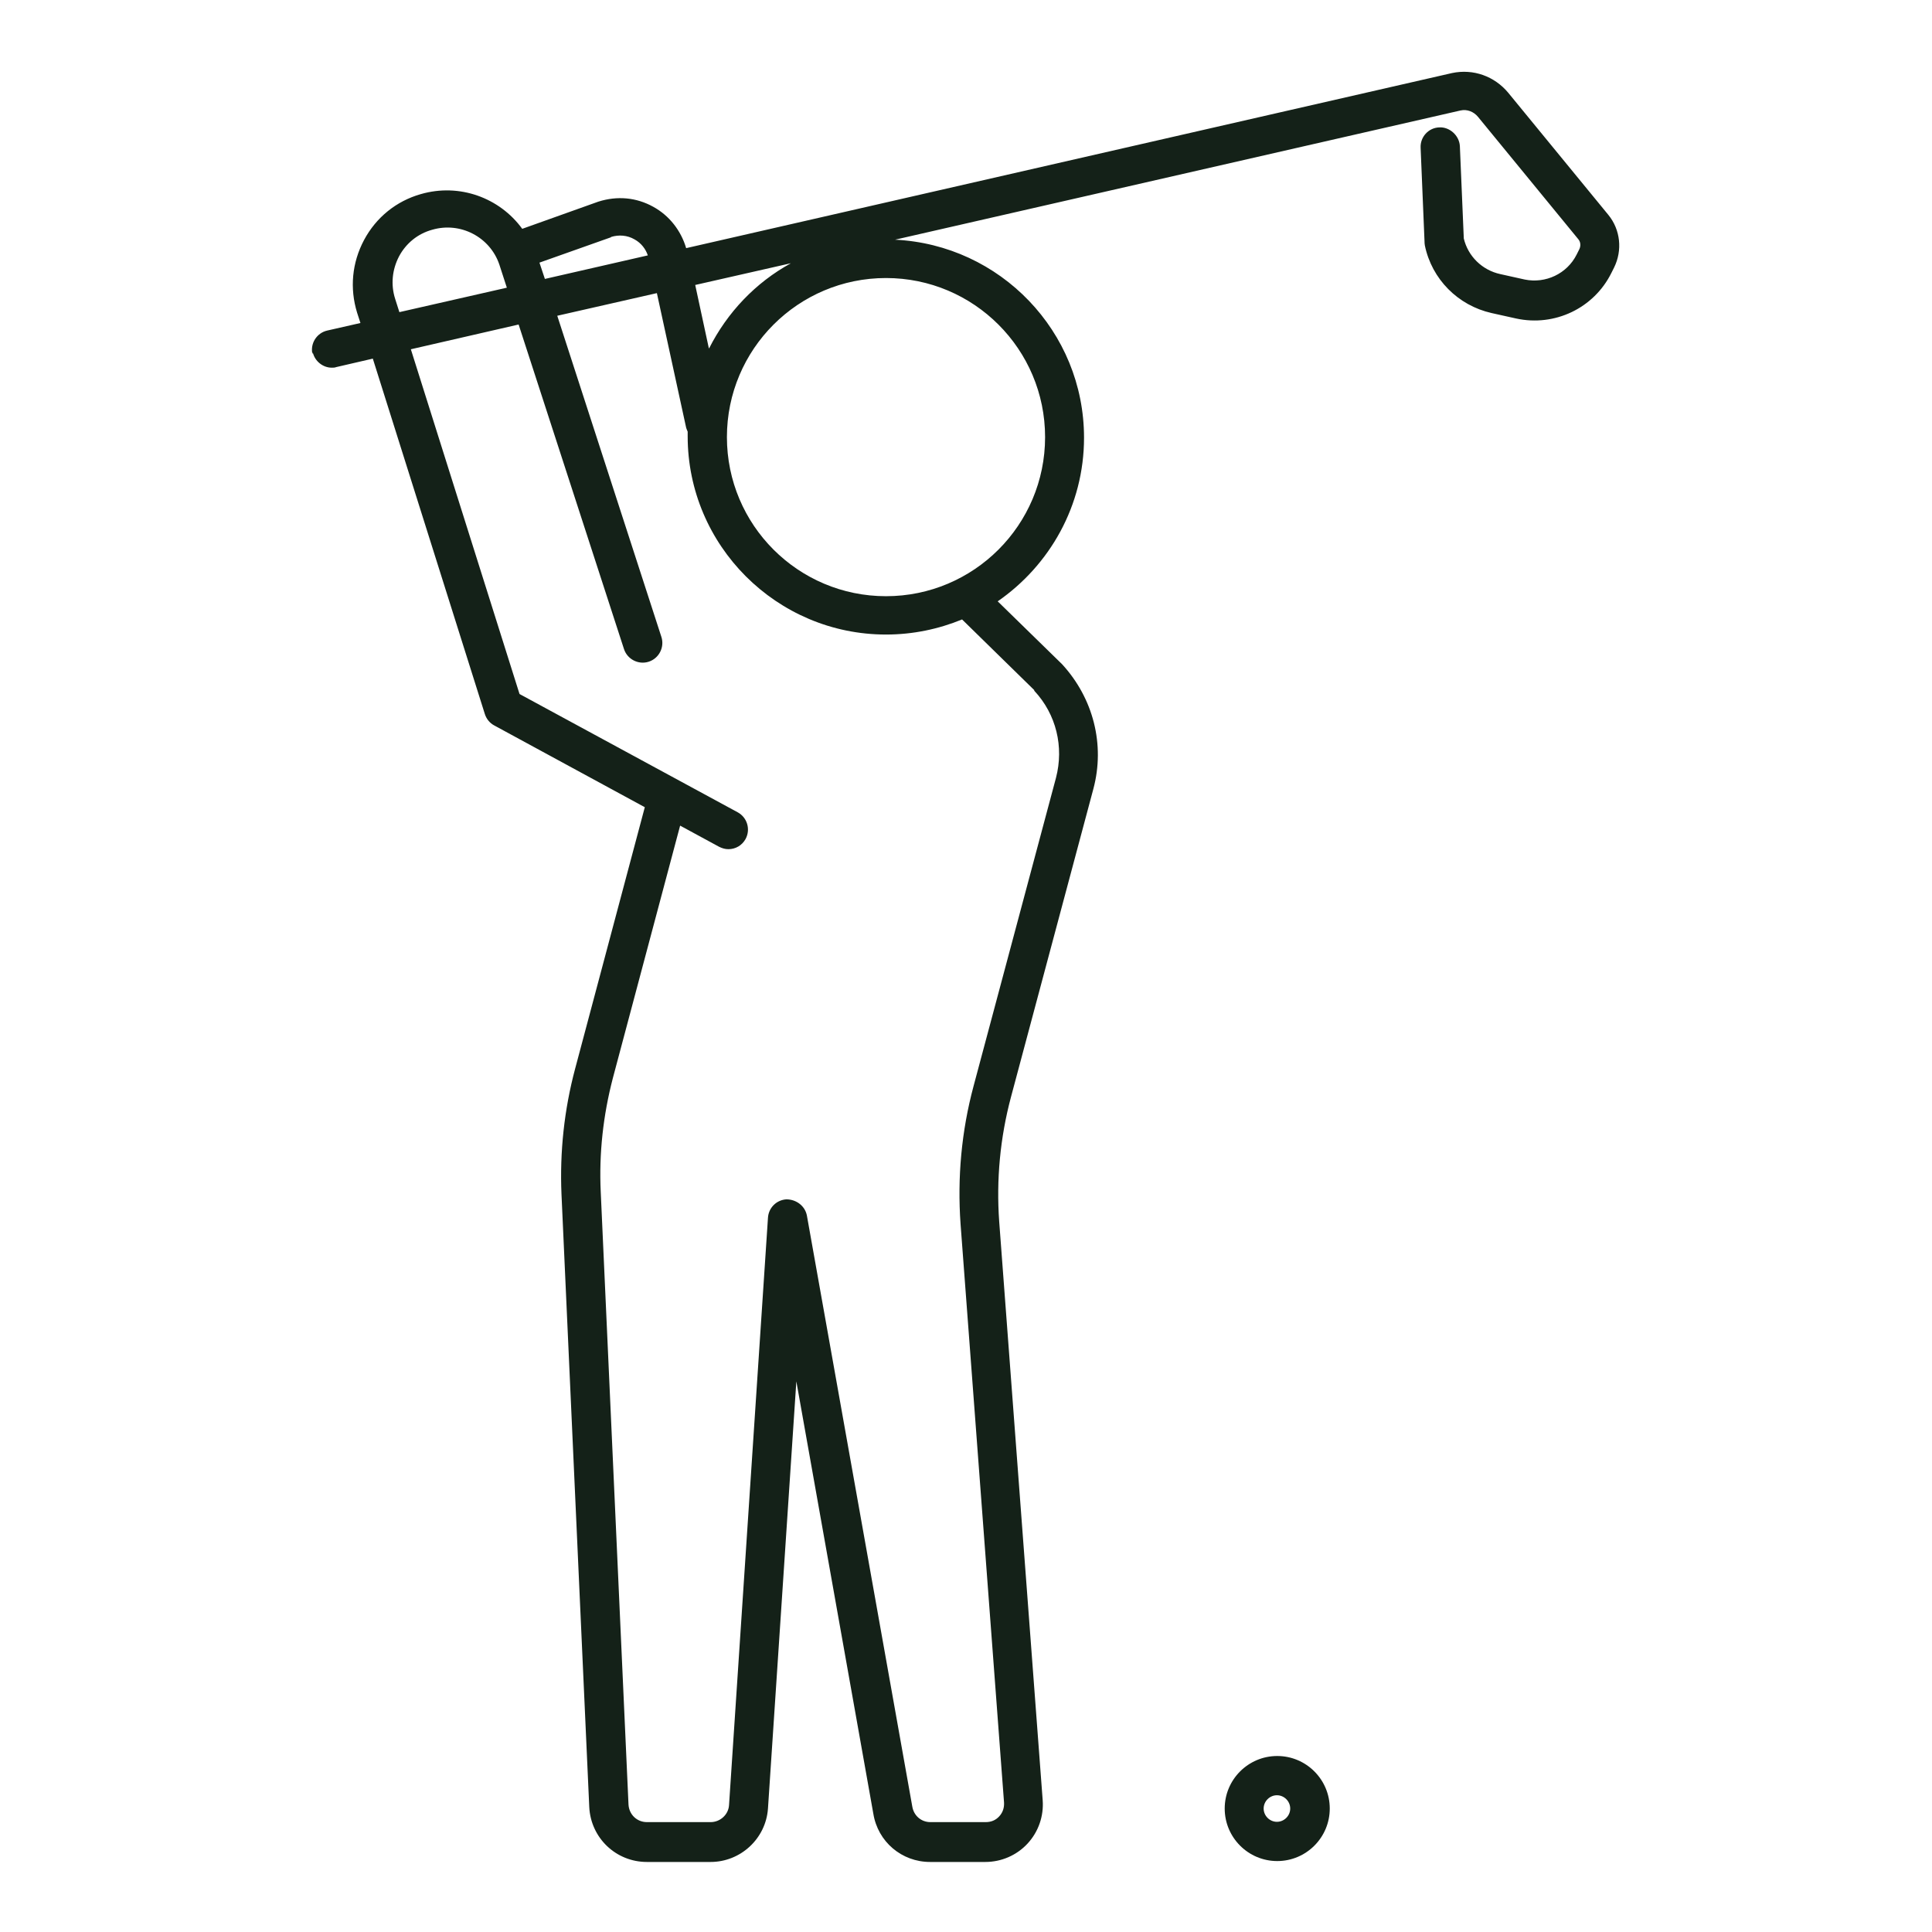 <?xml version="1.0" encoding="UTF-8"?>
<svg id="Layer_1" data-name="Layer 1" xmlns="http://www.w3.org/2000/svg" viewBox="0 0 64 64">
  <defs>
    <style>
      .cls-1 {
        fill: #142118;
      }
    </style>
  </defs>
  <path class="cls-1" d="M10.36,11.67c.07.3.34.51.63.51.05,0,.1,0,.15-.02l1.21-.28,3.71,11.77c.05.16.16.3.31.38l4.99,2.71-2.31,8.67c-.36,1.35-.51,2.75-.45,4.15l.92,20.3c.05,1.02.88,1.82,1.91,1.82h2.11c.99,0,1.83-.77,1.9-1.77l.94-14.15,2.55,14.32c.15.93.94,1.6,1.88,1.6h1.83c.53,0,1.04-.22,1.4-.61s.54-.91.5-1.44l-1.44-19.16c-.1-1.39.03-2.78.39-4.13l2.73-10.21c.39-1.46,0-3-1.04-4.13l-2.13-2.08c1.72-1.19,2.86-3.17,2.86-5.42,0-3.52-2.78-6.39-6.26-6.56l18.73-4.28c.22-.05.44.04.58.21l3.32,4.05c.08.09.09.22.04.33l-.09.18c-.32.64-1.03.97-1.72.83l-.81-.18c-.6-.13-1.07-.59-1.21-1.18l-.13-3.06c-.02-.36-.35-.64-.68-.62-.36.01-.64.32-.62.68l.13,3.12s0,.07.01.11c.23,1.12,1.1,1.99,2.21,2.24l.81.18c1.28.28,2.58-.34,3.16-1.51l.09-.18c.28-.57.21-1.25-.19-1.74l-3.32-4.05c-.45-.54-1.15-.8-1.86-.65l-25.37,5.8c-.17-.58-.56-1.08-1.09-1.37-.56-.31-1.19-.37-1.82-.17l-2.52.9c-.75-1.03-2.08-1.52-3.36-1.15-.81.23-1.48.77-1.88,1.52-.4.75-.48,1.6-.23,2.41l.11.34-1.1.25c-.35.08-.57.43-.49.78ZM34.26,22.88c.73.78.99,1.86.72,2.89l-2.73,10.21c-.4,1.49-.54,3.03-.43,4.57l1.44,19.16c.01.17-.04.33-.16.46-.12.13-.27.19-.45.19h-1.83c-.3,0-.55-.21-.6-.52l-3.49-19.57c-.06-.32-.35-.54-.68-.54-.33.02-.59.28-.61.61l-1.29,19.46c-.02.31-.29.56-.61.56h-2.11c-.33,0-.59-.25-.61-.58l-.92-20.3c-.06-1.27.08-2.53.4-3.76l2.23-8.37,1.29.7c.1.05.2.08.31.08.23,0,.45-.12.57-.34.17-.32.05-.71-.26-.88l-7.23-3.92-3.6-11.42,3.57-.82,3.49,10.75c.11.34.48.53.82.42.34-.11.53-.48.42-.82l-3.45-10.64,3.3-.75.97,4.46s.03.09.05.13c0,.05,0,.1,0,.15,0,3.62,2.95,6.57,6.57,6.57.89,0,1.74-.18,2.52-.5l2.39,2.34ZM34.62,14.48c0,2.91-2.36,5.27-5.27,5.27s-5.27-2.36-5.27-5.27,2.36-5.27,5.27-5.27,5.27,2.36,5.27,5.27ZM23.48,11.53l-.45-2.09,3.17-.72c-1.17.64-2.11,1.63-2.71,2.82ZM20.24,7.85c.26-.08.54-.06.78.08.22.12.37.32.44.53l-3.41.78-.18-.54,2.37-.84ZM13.09,9.9c-.15-.47-.1-.97.13-1.41.23-.43.62-.75,1.1-.88.93-.27,1.91.24,2.22,1.15l.25.77-3.56.81-.14-.44Z"/>
  <path class="cls-1" d="M44.05,59.91c0-.96-.78-1.74-1.74-1.74s-1.74.78-1.74,1.74.78,1.74,1.74,1.74,1.74-.78,1.74-1.74ZM41.86,59.91c0-.24.2-.44.44-.44s.44.2.44.44-.2.44-.44.44-.44-.2-.44-.44Z"/>
</svg>